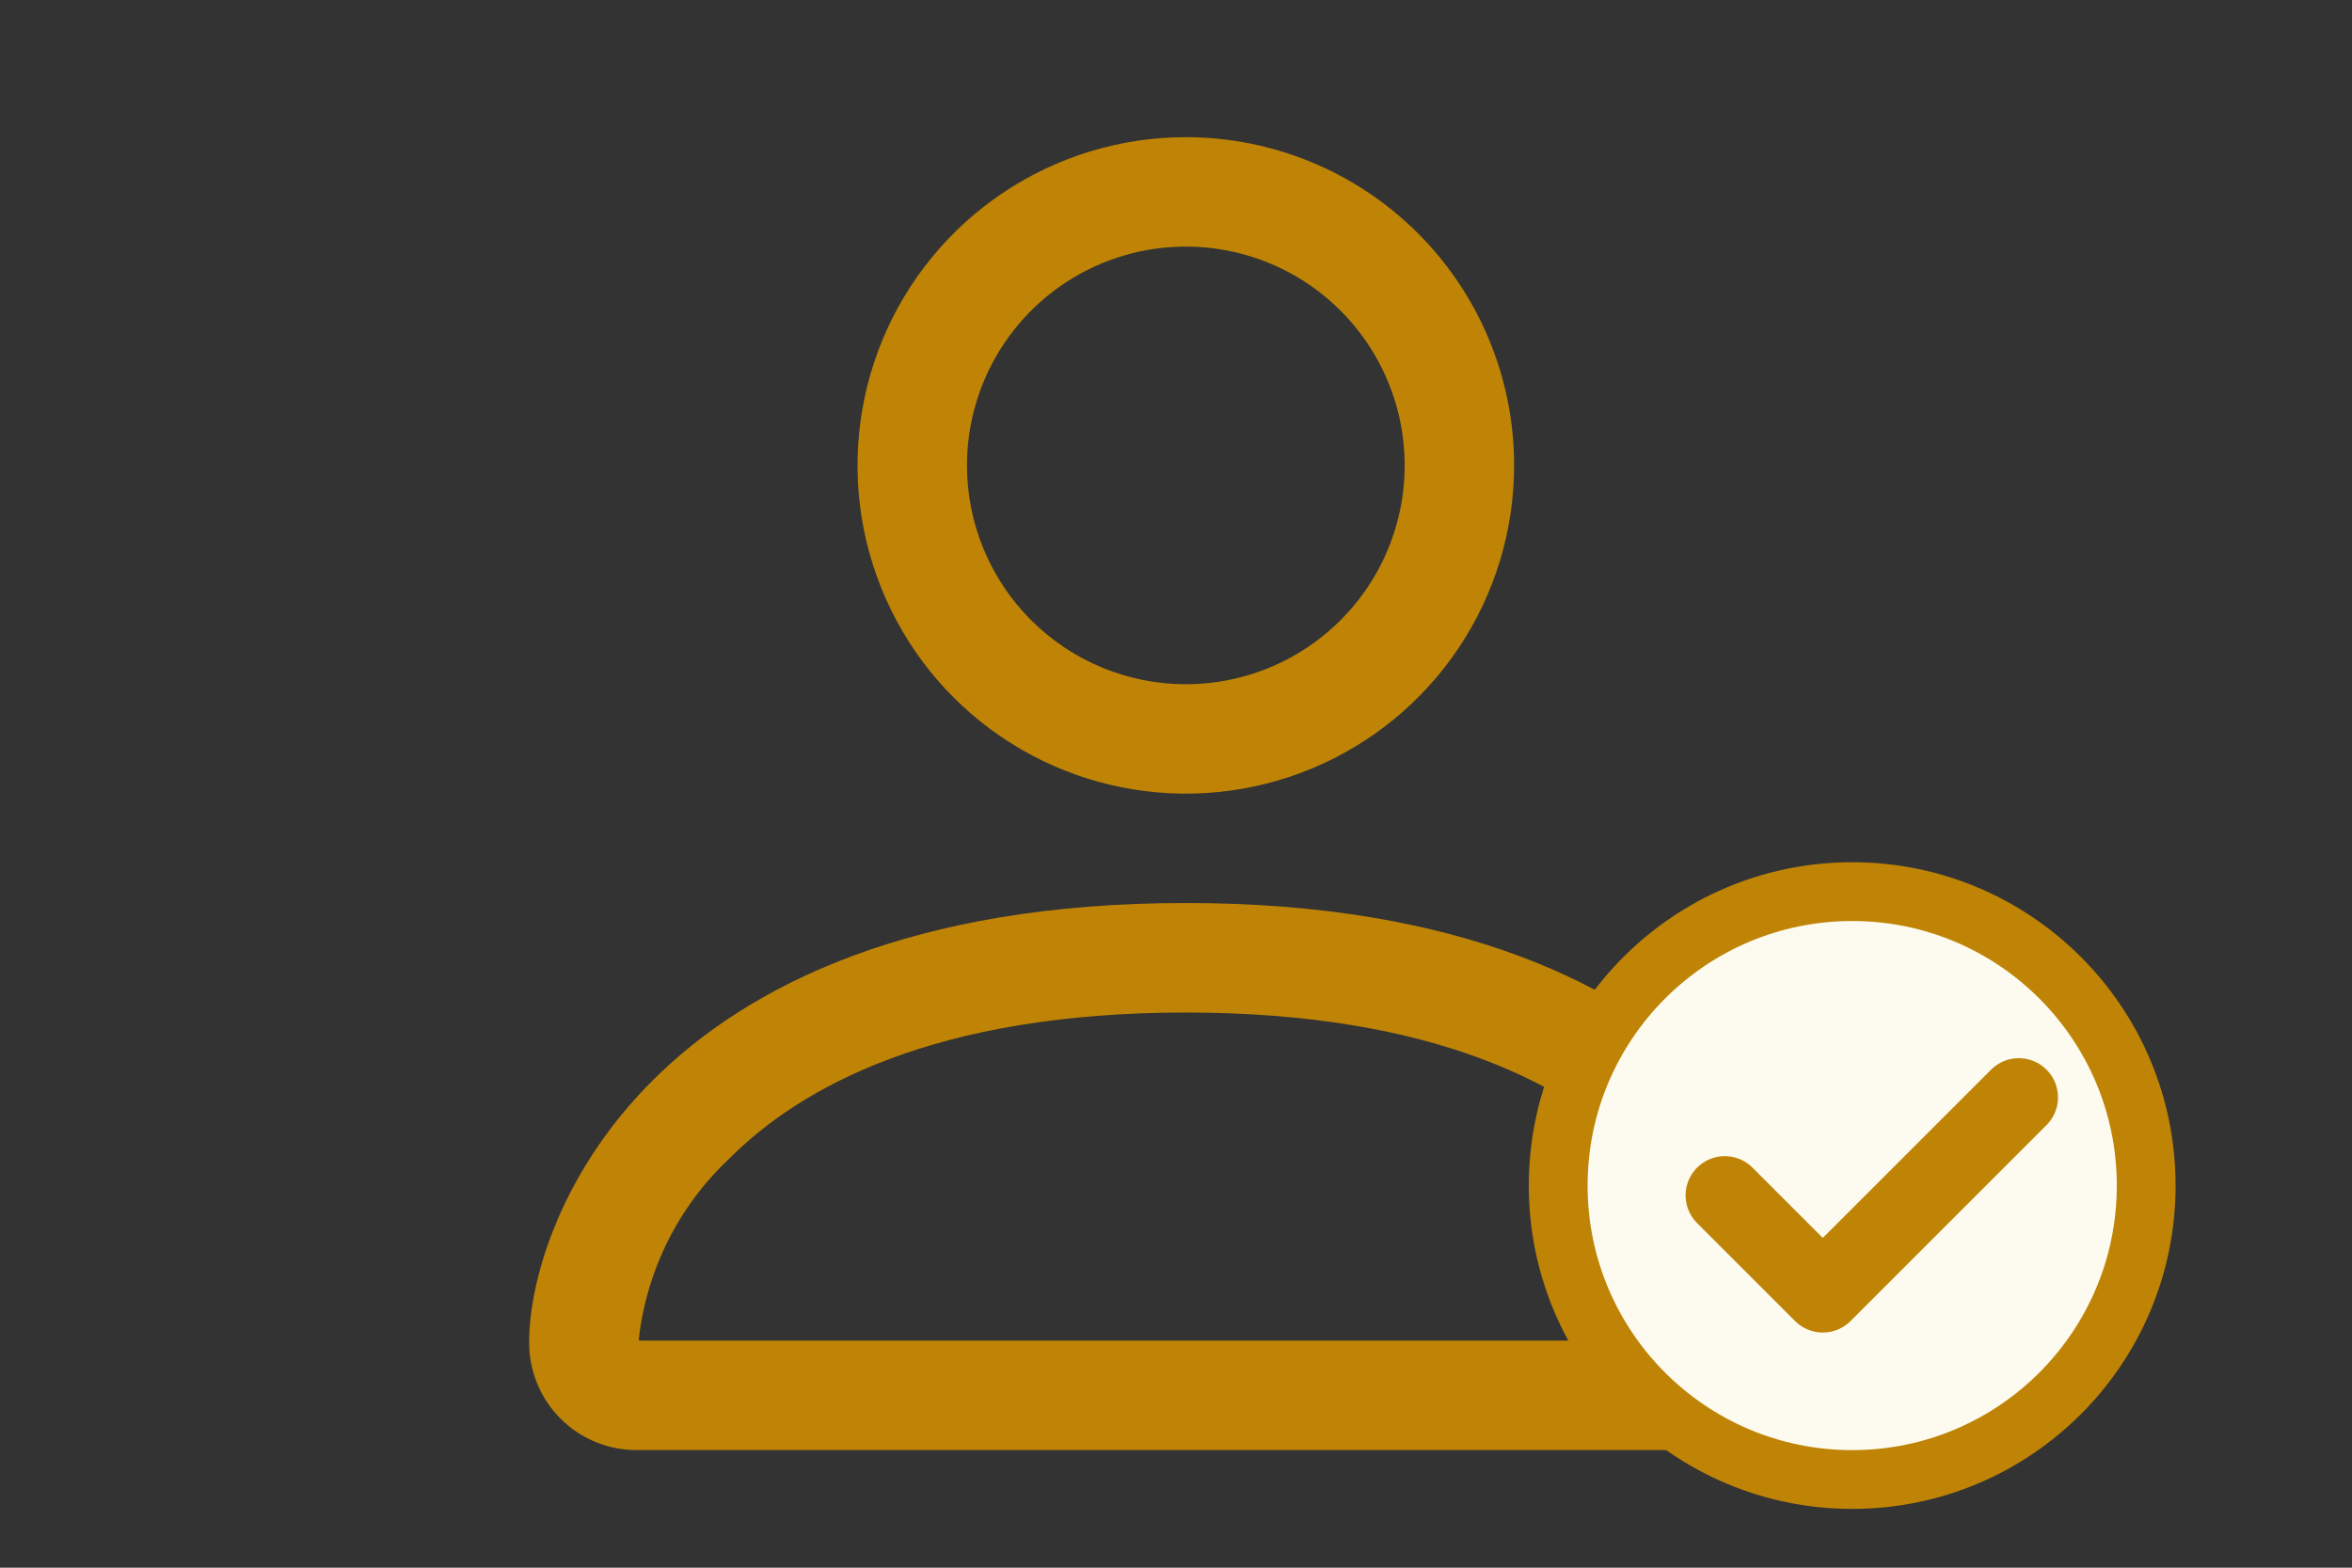 <svg width="120" height="80" viewBox="0 0 120 80" fill="none" xmlns="http://www.w3.org/2000/svg">
<rect x="0" y="0" width="120" height="80" fill="#333333" stroke="none"/>
<path fill-rule="evenodd" clip-rule="evenodd" d="M88.415 73.997C89.153 74.013 89.886 73.879 90.57 73.604C91.255 73.329 91.877 72.919 92.398 72.397C92.92 71.875 93.331 71.254 93.606 70.569C93.881 69.885 94.014 69.151 93.999 68.414C93.999 62.831 88.415 46.081 60.498 46.081C32.582 46.081 27.001 62.831 27.001 68.414C26.985 69.151 27.119 69.885 27.394 70.569C27.669 71.254 28.08 71.875 28.602 72.397C29.123 72.919 29.745 73.329 30.43 73.604C31.114 73.879 31.847 74.013 32.585 73.997H88.415ZM32.721 68.414H88.282H88.362H88.406C88.029 64.854 86.383 61.55 83.77 59.103C80.129 55.465 73.278 51.67 60.498 51.67C47.718 51.67 40.871 55.462 37.23 59.103C34.621 61.545 32.973 64.841 32.585 68.393L32.721 68.414ZM60.501 34.917C62.71 34.917 64.869 34.262 66.705 33.035C68.542 31.808 69.973 30.064 70.818 28.023C71.663 25.983 71.884 23.738 71.454 21.572C71.023 19.405 69.959 17.416 68.397 15.854C66.836 14.292 64.846 13.229 62.68 12.798C60.514 12.367 58.269 12.588 56.228 13.433C54.188 14.278 52.444 15.71 51.217 17.546C49.99 19.383 49.335 21.541 49.335 23.75C49.335 26.712 50.511 29.552 52.605 31.646C54.7 33.74 57.54 34.917 60.501 34.917ZM77.251 23.75C77.251 27.063 76.269 30.301 74.428 33.056C72.588 35.81 69.972 37.957 66.911 39.225C63.851 40.493 60.483 40.825 57.234 40.178C53.984 39.532 51 37.937 48.657 35.594C46.315 33.252 44.719 30.267 44.073 27.018C43.427 23.769 43.759 20.401 45.026 17.34C46.294 14.279 48.441 11.663 51.196 9.823C53.95 7.982 57.188 7 60.501 7C64.944 7 69.204 8.765 72.345 11.906C75.487 15.047 77.251 19.308 77.251 23.75Z" fill="#BF8406"/>
<circle cx="94.5" cy="60.5" r="15" fill="#FDFBEF" stroke="#BF8406" stroke-width="3"/>
<path d="M88 61L93 66L103 56" stroke="#BF8406" stroke-width="4" stroke-linecap="round" stroke-linejoin="round"/>
</svg>

